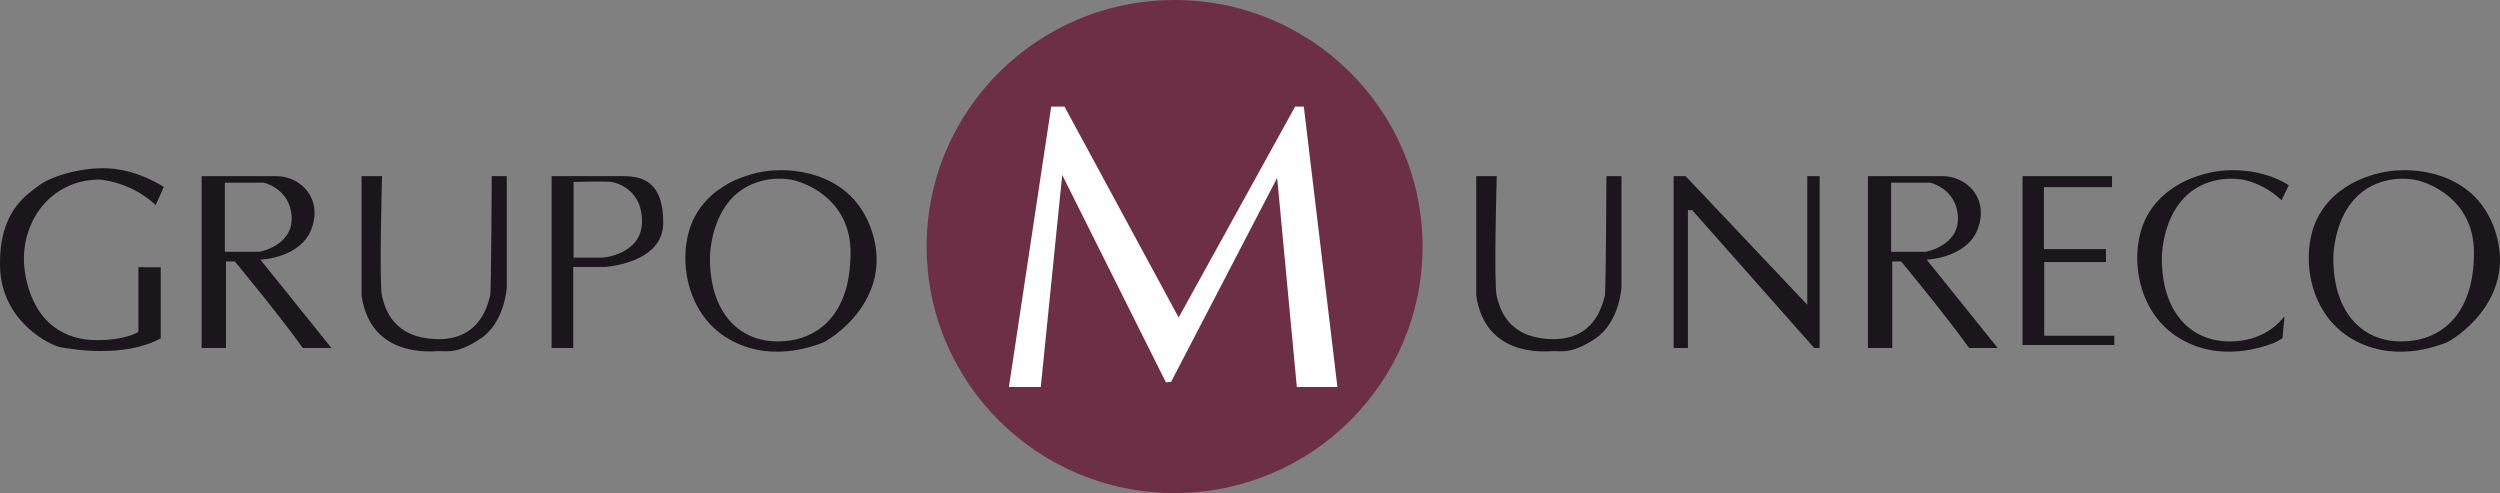 <?xml version="1.0" encoding="UTF-8"?>
<svg xmlns="http://www.w3.org/2000/svg" xmlns:xlink="http://www.w3.org/1999/xlink" width="545.69pt" height="107.62pt" viewBox="0 0 545.69 107.62" version="1.1">
<rect x="0" y="0" width="545.69" height="107.62" fill="#808080" stroke="none"/>
<defs>
<clipPath id="clip1">
  <path d="M 503 37 L 545.691 37 L 545.691 77 L 503 77 Z M 503 37 "/>
</clipPath>
<clipPath id="clip2">
  <path d="M 202 0 L 311 0 L 311 107.621 L 202 107.621 Z M 202 0 "/>
</clipPath>
</defs>
<g id="surface1">
<path style=" stroke:none;fill-rule:nonzero;fill:rgb(10.199%,8.6%,10.599%);fill-opacity:1;" d="M 30.207 58.324 L 30.207 72.441 C 30.207 72.441 27.652 74.242 21.043 74.242 C 14.438 74.242 7.594 70.82 5.574 60.195 C 3.547 49.574 10.461 39.203 21.676 39.203 C 21.676 39.203 28.422 39.523 33.984 44.77 L 35.754 40.805 C 35.754 40.805 30.867 37.52 24.879 36.844 C 18.895 36.168 11.391 38.277 8.523 40.469 C 5.656 42.66 -0.246 46.203 0.008 58.176 C 0.262 70.145 10.887 75.371 13.246 75.793 C 15.605 76.215 26.988 78.238 35.082 73.855 L 35.082 58.344 "/>
<path style=" stroke:none;fill-rule:nonzero;fill:rgb(10.199%,8.6%,10.599%);fill-opacity:1;" d="M 49.078 54.969 L 49.078 39.879 L 57.59 39.879 C 57.59 39.879 63.41 41.145 63.66 47.422 C 63.914 53.703 56.578 54.969 56.578 54.969 Z M 56.832 56.672 C 56.832 56.672 65.684 56.402 68.043 49.824 C 70.406 43.25 65.602 38.445 60.289 38.445 L 44.016 38.445 L 44.016 75.961 L 49.328 75.961 L 49.328 57.078 L 51.266 57.078 C 51.266 57.078 60.793 68.539 66.105 75.961 L 72.344 75.961 "/>
<path style=" stroke:none;fill-rule:nonzero;fill:rgb(10.199%,8.6%,10.599%);fill-opacity:1;" d="M 412.785 54.969 L 412.785 39.879 L 421.301 39.879 C 421.301 39.879 427.117 41.145 427.371 47.422 C 427.621 53.703 420.289 54.969 420.289 54.969 Z M 420.539 56.672 C 420.539 56.672 429.391 56.402 431.754 49.824 C 434.113 43.25 429.309 38.445 423.996 38.445 L 407.727 38.445 L 407.727 75.961 L 413.035 75.961 L 413.035 57.078 L 414.977 57.078 C 414.977 57.078 424.504 68.539 429.812 75.961 L 436.055 75.961 "/>
<path style=" stroke:none;fill-rule:nonzero;fill:rgb(10.199%,8.6%,10.599%);fill-opacity:1;" d="M 78.922 38.441 L 83.391 38.441 C 83.391 38.441 82.715 61.969 83.391 64.664 C 84.066 67.359 85.75 73.77 95.363 74.023 C 104.973 74.273 106.531 66.168 106.996 64.496 C 107.227 63.668 107.336 38.441 107.336 38.441 L 110.621 38.441 L 110.621 62.727 C 110.621 62.727 110.203 70.312 104.973 73.855 C 99.637 77.469 97.215 76.555 95.613 76.637 C 94.012 76.719 80.945 78.066 78.922 64.578 "/>
<path style=" stroke:none;fill-rule:nonzero;fill:rgb(10.199%,8.6%,10.599%);fill-opacity:1;" d="M 322.234 38.441 L 326.703 38.441 C 326.703 38.441 326.027 61.969 326.703 64.664 C 327.379 67.359 329.062 73.77 338.676 74.023 C 348.285 74.273 349.844 66.168 350.309 64.496 C 350.539 63.668 350.645 38.441 350.645 38.441 L 353.934 38.441 L 353.934 62.727 C 353.934 62.727 353.516 70.312 348.285 73.855 C 342.945 77.469 340.527 76.555 338.93 76.637 C 337.324 76.719 324.258 78.066 322.234 64.578 "/>
<path style=" stroke:none;fill-rule:nonzero;fill:rgb(10.199%,8.6%,10.599%);fill-opacity:1;" d="M 131.617 56.234 L 125.207 56.234 L 125.207 39.707 C 125.207 39.707 131.953 39.543 133.387 39.707 C 134.82 39.879 140.301 41.566 140.133 48.559 C 139.961 55.559 131.617 56.234 131.617 56.234 M 135.746 38.441 L 120.402 38.441 L 120.402 75.961 L 125.125 75.961 L 125.125 58.258 L 132.121 58.258 C 132.121 58.258 144.766 57.5 144.77 48.648 C 144.77 39.203 139.793 38.441 135.746 38.441 "/>
<path style=" stroke:none;fill-rule:nonzero;fill:rgb(10.199%,8.6%,10.599%);fill-opacity:1;" d="M 169.809 74.527 C 161.039 74.527 154.957 67.953 154.965 56.402 C 154.965 53.664 156.066 40.555 168.395 39.09 C 169.766 38.926 171.805 38.957 173.465 39.398 C 177.566 40.484 185.656 44.602 185.656 55.137 C 185.656 69.555 177.648 74.531 169.809 74.527 M 190.379 50.672 C 185.656 35.75 169.469 37.18 169.469 37.18 C 166.852 37.172 156.898 38.473 152.012 46.652 C 147.707 53.848 148.816 67.277 158.176 73.43 C 167.531 79.586 177.734 75.457 179.418 74.867 C 181.105 74.277 195.102 65.59 190.379 50.672 "/>
<g clip-path="url(#clip1)" clip-rule="nonzero">
<path style=" stroke:none;fill-rule:nonzero;fill:rgb(10.199%,8.6%,10.599%);fill-opacity:1;" d="M 524.156 74.527 C 515.387 74.527 509.301 67.953 509.309 56.402 C 509.312 53.664 510.41 40.555 522.742 39.09 C 524.109 38.926 526.152 38.957 527.809 39.398 C 531.914 40.484 540.004 44.602 540.004 55.137 C 540.004 69.555 531.996 74.531 524.156 74.527 M 544.723 50.672 C 540.004 35.75 523.816 37.18 523.816 37.18 C 521.195 37.172 511.242 38.473 506.355 46.652 C 502.051 53.848 503.164 67.277 512.52 73.43 C 521.879 79.586 532.078 75.457 533.766 74.867 C 535.453 74.277 549.445 65.59 544.723 50.672 "/>
</g>
<path style=" stroke:none;fill-rule:nonzero;fill:rgb(10.199%,8.6%,10.599%);fill-opacity:1;" d="M 498.656 69.012 C 495.598 72.957 491.133 74.531 486.723 74.527 C 477.953 74.527 471.867 67.953 471.875 56.402 C 471.879 53.66 472.977 40.555 485.309 39.086 C 486.68 38.926 488.719 38.957 490.379 39.398 C 492.43 39.941 495.477 41.242 498.012 43.723 L 499.586 40.422 C 493.434 36.559 486.383 37.18 486.383 37.18 C 483.766 37.172 473.812 38.473 468.922 46.652 C 464.617 53.852 465.73 67.277 475.09 73.43 C 484.445 79.586 494.645 75.453 496.336 74.867 C 496.633 74.762 497.312 74.406 498.211 73.805 "/>
<g clip-path="url(#clip2)" clip-rule="nonzero">
<path style=" stroke:none;fill-rule:nonzero;fill:rgb(42.699%,18.399%,27.1%);fill-opacity:1;" d="M 310.512 53.809 C 310.512 83.531 286.281 107.621 256.387 107.621 C 226.492 107.621 202.262 83.531 202.262 53.809 C 202.262 24.09 226.492 0 256.387 0 C 286.281 0 310.512 24.09 310.512 53.809 "/>
</g>
<path style=" stroke:none;fill-rule:nonzero;fill:rgb(100%,100%,100%);fill-opacity:1;" d="M 229.453 23.27 L 232.359 23.27 L 257.273 69.301 L 282.691 23.27 L 284.59 23.27 L 291.926 84.477 L 283.07 84.477 L 278.773 38.824 L 255.629 83.34 L 254.492 83.465 L 231.855 38.191 L 227.176 84.477 L 220.223 84.477 "/>
<path style=" stroke:none;fill-rule:nonzero;fill:rgb(10.199%,8.6%,10.599%);fill-opacity:1;" d="M 365.312 38.441 L 367.926 38.441 L 394.484 66.52 L 394.484 38.441 L 397.18 38.441 L 397.18 75.961 L 396 75.961 L 369.359 45.867 L 368.434 45.867 L 368.434 75.961 L 365.312 75.961 "/>
<path style=" stroke:none;fill-rule:nonzero;fill:rgb(10.199%,8.6%,10.599%);fill-opacity:1;" d="M 441.465 38.441 L 461.004 38.441 L 461.004 40.848 L 446.145 40.848 L 446.145 54.379 L 459.676 54.379 L 459.676 57.203 L 446.207 57.203 L 446.207 73.285 L 461.508 73.285 L 461.508 75.309 L 441.465 75.309 "/>
</g>
</svg>
